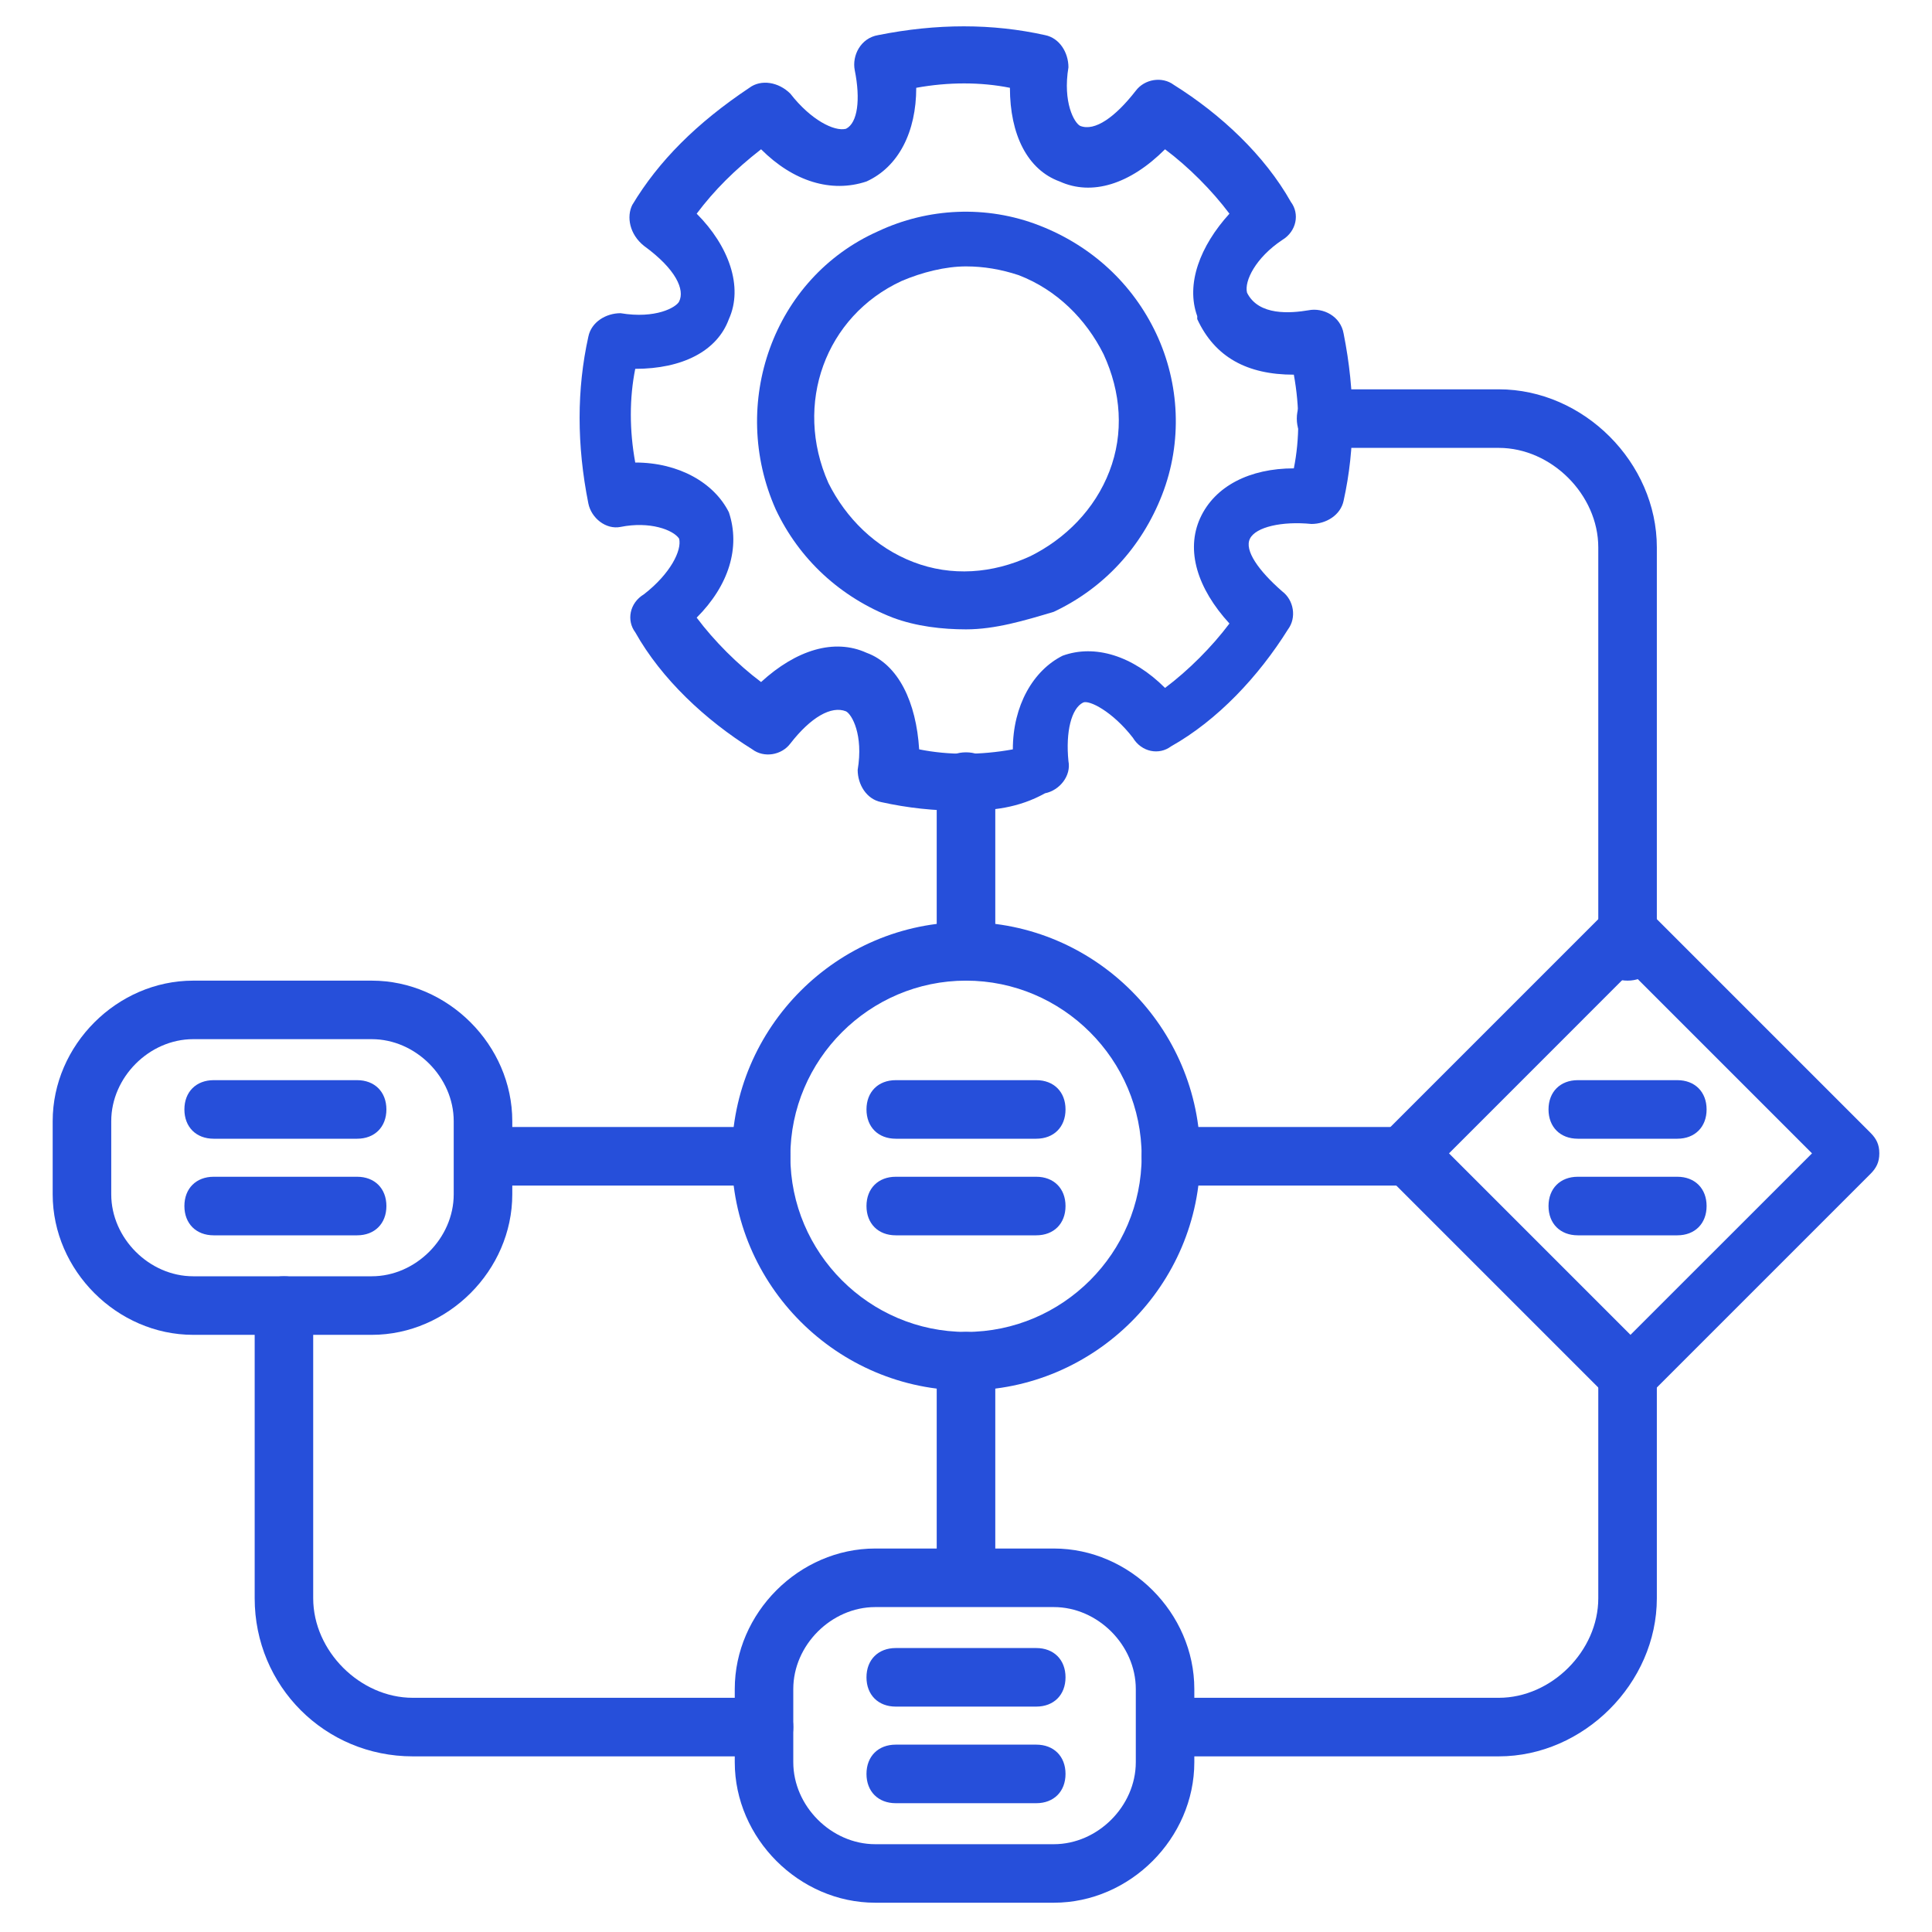 <svg width="45" height="45" viewBox="0 0 45 45" fill="none" xmlns="http://www.w3.org/2000/svg">
<path d="M22.432 18.886C21.75 18.886 21.136 18.818 20.523 18.682C20.182 18.614 19.977 18.273 19.977 17.932C20.114 17.114 19.841 16.636 19.704 16.568C19.364 16.432 18.886 16.704 18.409 17.318C18.204 17.591 17.796 17.659 17.523 17.454C16.432 16.773 15.409 15.818 14.796 14.727C14.591 14.454 14.659 14.046 15 13.841C15.614 13.364 15.886 12.818 15.818 12.546C15.682 12.341 15.136 12.136 14.454 12.273C14.114 12.341 13.773 12.068 13.704 11.727C13.432 10.364 13.432 9.068 13.704 7.841C13.773 7.5 14.114 7.295 14.454 7.295C15.273 7.432 15.75 7.159 15.818 7.023C15.954 6.75 15.75 6.273 15 5.727C14.659 5.455 14.591 5.045 14.727 4.773C15.341 3.75 16.227 2.864 17.454 2.045C17.727 1.841 18.136 1.909 18.409 2.182C18.886 2.795 19.432 3.068 19.704 3C19.977 2.864 20.046 2.318 19.909 1.636C19.841 1.295 20.046 0.886 20.454 0.818C21.818 0.545 23.114 0.545 24.341 0.818C24.682 0.886 24.886 1.227 24.886 1.568C24.75 2.386 25.023 2.864 25.159 2.932C25.5 3.068 25.977 2.727 26.454 2.114C26.659 1.841 27.068 1.773 27.341 1.977C28.432 2.659 29.454 3.614 30.068 4.705C30.273 4.977 30.204 5.386 29.864 5.591C29.25 6 28.977 6.545 29.046 6.818C29.318 7.364 30.068 7.295 30.477 7.227C30.818 7.159 31.227 7.364 31.296 7.773C31.568 9.136 31.568 10.432 31.296 11.659C31.227 12 30.886 12.204 30.546 12.204C29.864 12.136 29.25 12.273 29.114 12.546C28.977 12.818 29.318 13.296 29.864 13.773C30.136 13.977 30.204 14.386 30 14.659C29.318 15.75 28.364 16.773 27.273 17.386C27 17.591 26.591 17.523 26.386 17.182C25.909 16.568 25.364 16.296 25.227 16.364C24.954 16.5 24.818 17.046 24.886 17.727C24.954 18.068 24.682 18.409 24.341 18.477C23.727 18.818 23.114 18.886 22.432 18.886ZM21.409 17.454C22.091 17.591 22.841 17.591 23.591 17.454C23.591 16.432 24.068 15.614 24.75 15.273C25.5 15 26.386 15.273 27.136 16.023C27.682 15.614 28.227 15.068 28.636 14.523C27.886 13.704 27.614 12.818 27.954 12.068C28.296 11.318 29.114 10.909 30.136 10.909C30.273 10.227 30.273 9.477 30.136 8.727C29.046 8.727 28.296 8.318 27.886 7.432V7.364C27.614 6.614 27.954 5.727 28.636 4.977C28.227 4.432 27.682 3.886 27.136 3.477C26.318 4.295 25.432 4.568 24.682 4.227C23.932 3.955 23.523 3.136 23.523 2.045C22.841 1.909 22.091 1.909 21.341 2.045C21.341 3.068 20.932 3.886 20.182 4.227C19.364 4.5 18.477 4.227 17.727 3.477C17.114 3.955 16.636 4.432 16.227 4.977C16.977 5.727 17.318 6.682 16.977 7.432C16.704 8.182 15.886 8.591 14.796 8.591C14.659 9.273 14.659 10.023 14.796 10.773C15.818 10.773 16.636 11.25 16.977 11.932C17.25 12.75 16.977 13.636 16.227 14.386C16.636 14.932 17.182 15.477 17.727 15.886C18.546 15.136 19.432 14.864 20.182 15.204C20.932 15.477 21.341 16.364 21.409 17.454Z" fill="#264FDA"/>
<path d="M22.5 14.659C21.954 14.659 21.341 14.591 20.795 14.386C19.568 13.909 18.614 13.023 18.068 11.864C16.977 9.409 18 6.477 20.454 5.386C21.614 4.841 22.977 4.773 24.204 5.25C25.432 5.727 26.386 6.614 26.932 7.773C27.477 8.932 27.545 10.296 27.068 11.523C26.591 12.75 25.704 13.704 24.545 14.25C23.864 14.454 23.182 14.659 22.5 14.659ZM22.5 6.205C22.023 6.205 21.477 6.341 21 6.545C19.227 7.364 18.477 9.409 19.295 11.25C19.704 12.068 20.386 12.75 21.273 13.091C22.159 13.432 23.114 13.364 24 12.954C24.818 12.546 25.5 11.864 25.841 10.977C26.182 10.091 26.114 9.136 25.704 8.25C25.295 7.432 24.614 6.75 23.727 6.409C23.318 6.273 22.909 6.205 22.5 6.205Z" fill="#264FDA"/>
<path d="M22.5 22.841C22.091 22.841 21.818 22.568 21.818 22.159V18.204C21.818 17.795 22.091 17.523 22.5 17.523C22.909 17.523 23.182 17.795 23.182 18.204V22.159C23.182 22.568 22.909 22.841 22.5 22.841Z" fill="#264FDA"/>
<path d="M37.909 22.841C37.5 22.841 37.227 22.568 37.227 22.159V12.75C37.227 11.523 36.136 10.432 34.909 10.432H30.886C30.477 10.432 30.205 10.159 30.205 9.75C30.205 9.341 30.477 9.068 30.886 9.068H34.909C36.886 9.068 38.591 10.773 38.591 12.75V22.159C38.591 22.568 38.318 22.841 37.909 22.841Z" fill="#264FDA"/>
<path d="M22.5 32.386C19.5 32.386 17.046 29.932 17.046 26.932C17.046 23.932 19.5 21.477 22.5 21.477C25.5 21.477 27.955 23.932 27.955 26.932C27.955 29.932 25.5 32.386 22.5 32.386ZM22.5 22.841C20.25 22.841 18.409 24.682 18.409 26.932C18.409 29.182 20.25 31.023 22.5 31.023C24.75 31.023 26.591 29.182 26.591 26.932C26.591 24.682 24.75 22.841 22.5 22.841Z" fill="#264FDA"/>
<path d="M32.727 27.614H27.273C26.864 27.614 26.591 27.341 26.591 26.932C26.591 26.523 26.864 26.25 27.273 26.25H32.727C33.136 26.25 33.409 26.523 33.409 26.932C33.409 27.341 33.136 27.614 32.727 27.614Z" fill="#264FDA"/>
<path d="M17.727 27.614H11.796C11.386 27.614 11.114 27.341 11.114 26.932C11.114 26.523 11.386 26.25 11.796 26.25H17.727C18.136 26.25 18.409 26.523 18.409 26.932C18.409 27.341 18.136 27.614 17.727 27.614Z" fill="#264FDA"/>
<path d="M37.909 32.727C37.705 32.727 37.568 32.659 37.432 32.523L32.25 27.341C31.977 27.068 31.977 26.659 32.25 26.386L37.432 21.204C37.705 20.932 38.114 20.932 38.386 21.204L43.568 26.386C43.705 26.523 43.773 26.659 43.773 26.864C43.773 27.068 43.705 27.204 43.568 27.341L38.386 32.523C38.25 32.659 38.114 32.727 37.909 32.727ZM33.75 26.864L37.977 31.091L42.205 26.864L37.977 22.636L33.75 26.864Z" fill="#264FDA"/>
<path d="M8.659 31.091H4.5C2.727 31.091 1.227 29.591 1.227 27.818V26.114C1.227 24.341 2.727 22.841 4.5 22.841H8.659C10.432 22.841 11.932 24.341 11.932 26.114V27.818C11.932 29.591 10.432 31.091 8.659 31.091ZM4.5 24.204C3.477 24.204 2.591 25.091 2.591 26.114V27.818C2.591 28.841 3.477 29.727 4.5 29.727H8.659C9.682 29.727 10.568 28.841 10.568 27.818V26.114C10.568 25.091 9.682 24.204 8.659 24.204H4.5Z" fill="#264FDA"/>
<path d="M24.546 44.318H20.386C18.614 44.318 17.114 42.818 17.114 41.045V39.341C17.114 37.568 18.614 36.068 20.386 36.068H24.546C26.318 36.068 27.818 37.568 27.818 39.341V41.045C27.818 42.818 26.318 44.318 24.546 44.318ZM20.386 37.432C19.364 37.432 18.477 38.318 18.477 39.341V41.045C18.477 42.068 19.364 42.955 20.386 42.955H24.546C25.568 42.955 26.455 42.068 26.455 41.045V39.341C26.455 38.318 25.568 37.432 24.546 37.432H20.386Z" fill="#264FDA"/>
<path d="M22.5 37.295C22.091 37.295 21.818 37.023 21.818 36.614V31.704C21.818 31.295 22.091 31.023 22.5 31.023C22.909 31.023 23.182 31.295 23.182 31.704V36.614C23.182 37.023 22.909 37.295 22.5 37.295Z" fill="#264FDA"/>
<path d="M34.909 40.909H27.273C26.864 40.909 26.591 40.636 26.591 40.227C26.591 39.818 26.864 39.545 27.273 39.545H34.909C36.136 39.545 37.227 38.455 37.227 37.227V32.114C37.227 31.704 37.5 31.432 37.909 31.432C38.318 31.432 38.591 31.704 38.591 32.114V37.227C38.591 39.205 36.886 40.909 34.909 40.909Z" fill="#264FDA"/>
<path d="M17.796 40.909H9.614C7.568 40.909 5.932 39.273 5.932 37.227V30.409C5.932 30 6.205 29.727 6.614 29.727C7.023 29.727 7.295 30 7.295 30.409V37.227C7.295 38.455 8.386 39.545 9.614 39.545H17.796C18.205 39.545 18.477 39.818 18.477 40.227C18.477 40.636 18.205 40.909 17.796 40.909Z" fill="#264FDA"/>
<path d="M8.318 26.523H4.977C4.568 26.523 4.295 26.25 4.295 25.841C4.295 25.432 4.568 25.159 4.977 25.159H8.318C8.727 25.159 9 25.432 9 25.841C9 26.25 8.727 26.523 8.318 26.523Z" fill="#264FDA"/>
<path d="M8.318 28.773H4.977C4.568 28.773 4.295 28.5 4.295 28.091C4.295 27.682 4.568 27.409 4.977 27.409H8.318C8.727 27.409 9 27.682 9 28.091C9 28.5 8.727 28.773 8.318 28.773Z" fill="#264FDA"/>
<path d="M24.136 26.523H20.864C20.455 26.523 20.182 26.25 20.182 25.841C20.182 25.432 20.455 25.159 20.864 25.159H24.136C24.546 25.159 24.818 25.432 24.818 25.841C24.818 26.25 24.546 26.523 24.136 26.523Z" fill="#264FDA"/>
<path d="M24.136 28.773H20.864C20.455 28.773 20.182 28.5 20.182 28.091C20.182 27.682 20.455 27.409 20.864 27.409H24.136C24.546 27.409 24.818 27.682 24.818 28.091C24.818 28.5 24.546 28.773 24.136 28.773Z" fill="#264FDA"/>
<path d="M24.136 39.75H20.864C20.455 39.75 20.182 39.477 20.182 39.068C20.182 38.659 20.455 38.386 20.864 38.386H24.136C24.546 38.386 24.818 38.659 24.818 39.068C24.818 39.477 24.546 39.75 24.136 39.75Z" fill="#264FDA"/>
<path d="M24.136 42H20.864C20.455 42 20.182 41.727 20.182 41.318C20.182 40.909 20.455 40.636 20.864 40.636H24.136C24.546 40.636 24.818 40.909 24.818 41.318C24.818 41.727 24.546 42 24.136 42Z" fill="#264FDA"/>
<path d="M39.068 26.523H36.75C36.341 26.523 36.068 26.25 36.068 25.841C36.068 25.432 36.341 25.159 36.75 25.159H39.068C39.477 25.159 39.75 25.432 39.75 25.841C39.75 26.25 39.477 26.523 39.068 26.523Z" fill="#264FDA"/>
<path d="M39.068 28.773H36.75C36.341 28.773 36.068 28.5 36.068 28.091C36.068 27.682 36.341 27.409 36.75 27.409H39.068C39.477 27.409 39.75 27.682 39.75 28.091C39.75 28.5 39.477 28.773 39.068 28.773Z" fill="#264FDA"/>
</svg>
